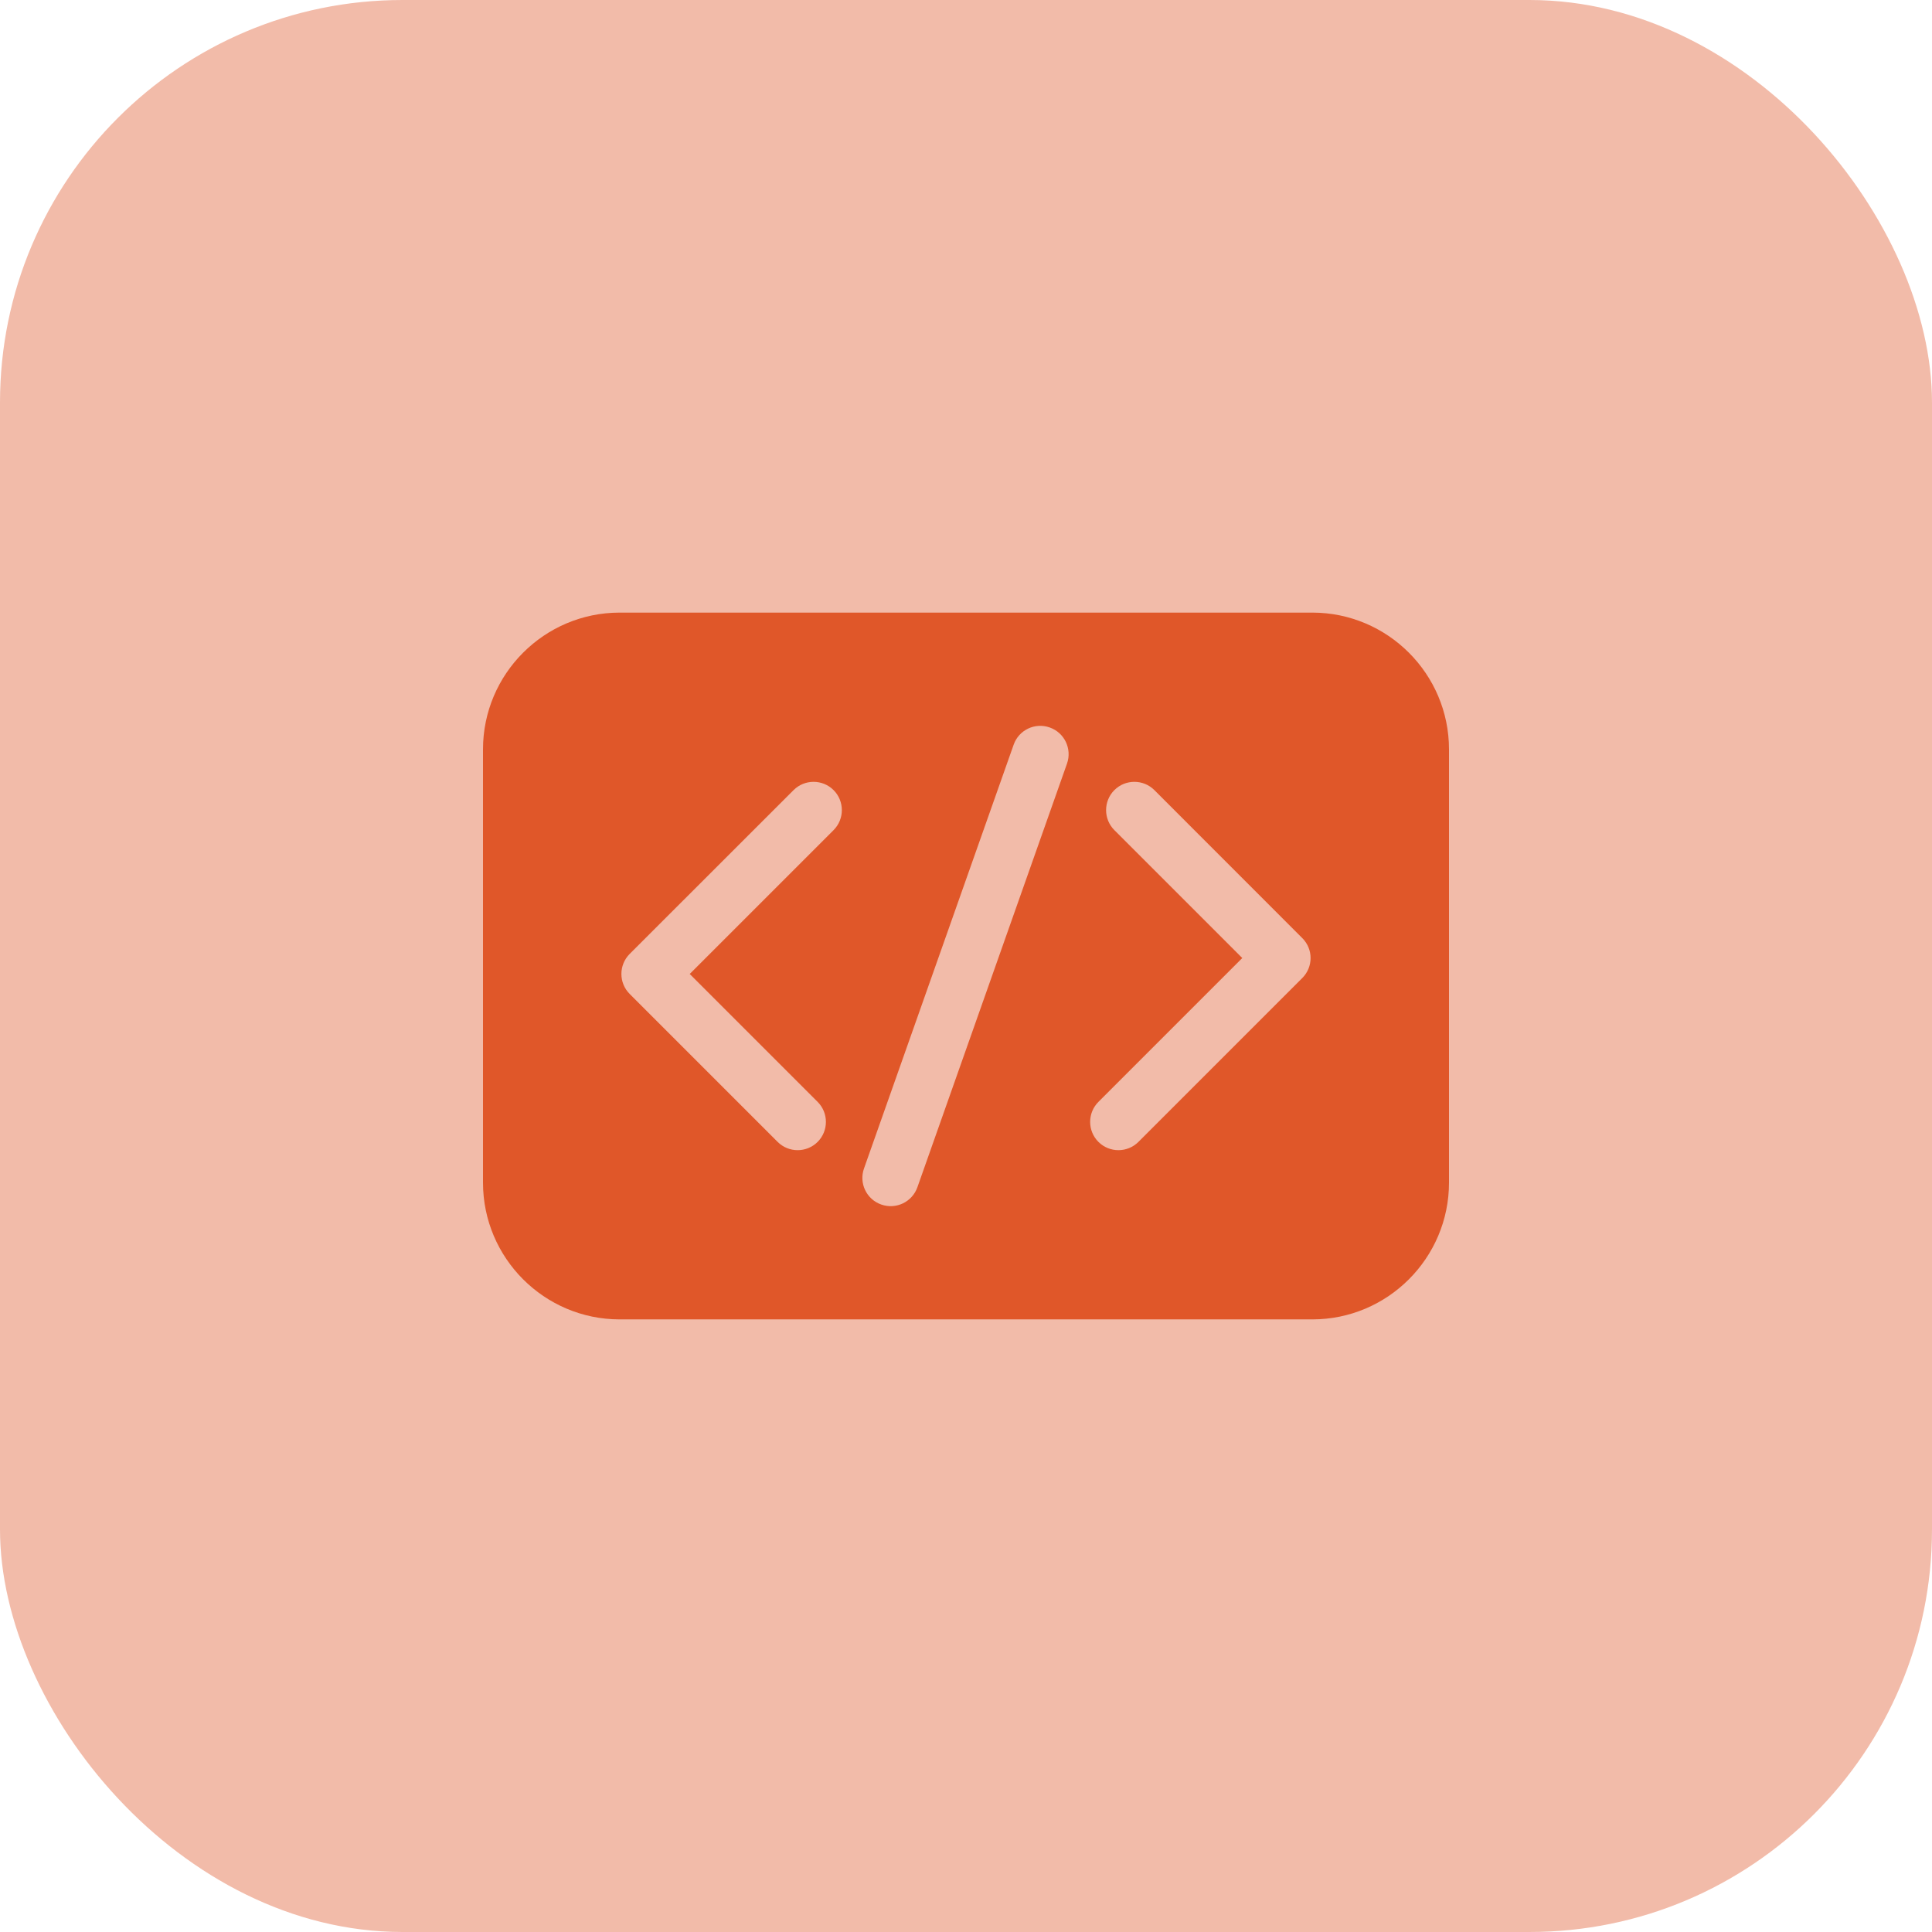 <?xml version="1.0" encoding="UTF-8"?> <svg xmlns="http://www.w3.org/2000/svg" width="24" height="24" viewBox="0 0 24 24" fill="none"> <rect width="24" height="24" rx="5" fill="#E05729" fill-opacity="0.4"></rect> <g clip-path="url(#clip0)"> <path d="M16.302 7.61H7.698C6.762 7.61 6 8.372 6 9.309V14.691C6 15.628 6.762 16.39 7.698 16.39H16.302C17.238 16.39 18 15.628 18 14.691V9.309C18 8.372 17.238 7.61 16.302 7.61V7.61ZM10.355 10.312L8.568 12.099L10.157 13.688C10.294 13.825 10.294 14.048 10.157 14.185C10.02 14.322 9.797 14.322 9.66 14.185L7.822 12.347C7.685 12.21 7.685 11.988 7.822 11.85L9.858 9.815C9.995 9.678 10.218 9.678 10.355 9.815C10.492 9.952 10.492 10.175 10.355 10.312V10.312ZM13.255 9.485L11.396 14.749C11.331 14.932 11.13 15.028 10.947 14.963C10.764 14.899 10.668 14.698 10.733 14.515L12.592 9.251C12.656 9.068 12.857 8.972 13.04 9.037C13.223 9.101 13.319 9.302 13.255 9.485V9.485ZM16.177 12.15L14.142 14.185C14.005 14.322 13.782 14.322 13.645 14.185C13.508 14.048 13.508 13.825 13.645 13.688L15.432 11.901L13.843 10.312C13.706 10.175 13.706 9.952 13.843 9.815C13.98 9.678 14.203 9.678 14.34 9.815L16.177 11.653C16.315 11.79 16.315 12.012 16.177 12.15V12.15Z" fill="#E05729"></path> </g> <defs> <clipPath id="clip0"> <rect width="12" height="12" fill="white" transform="translate(6 6)"></rect> </clipPath> </defs> </svg> 